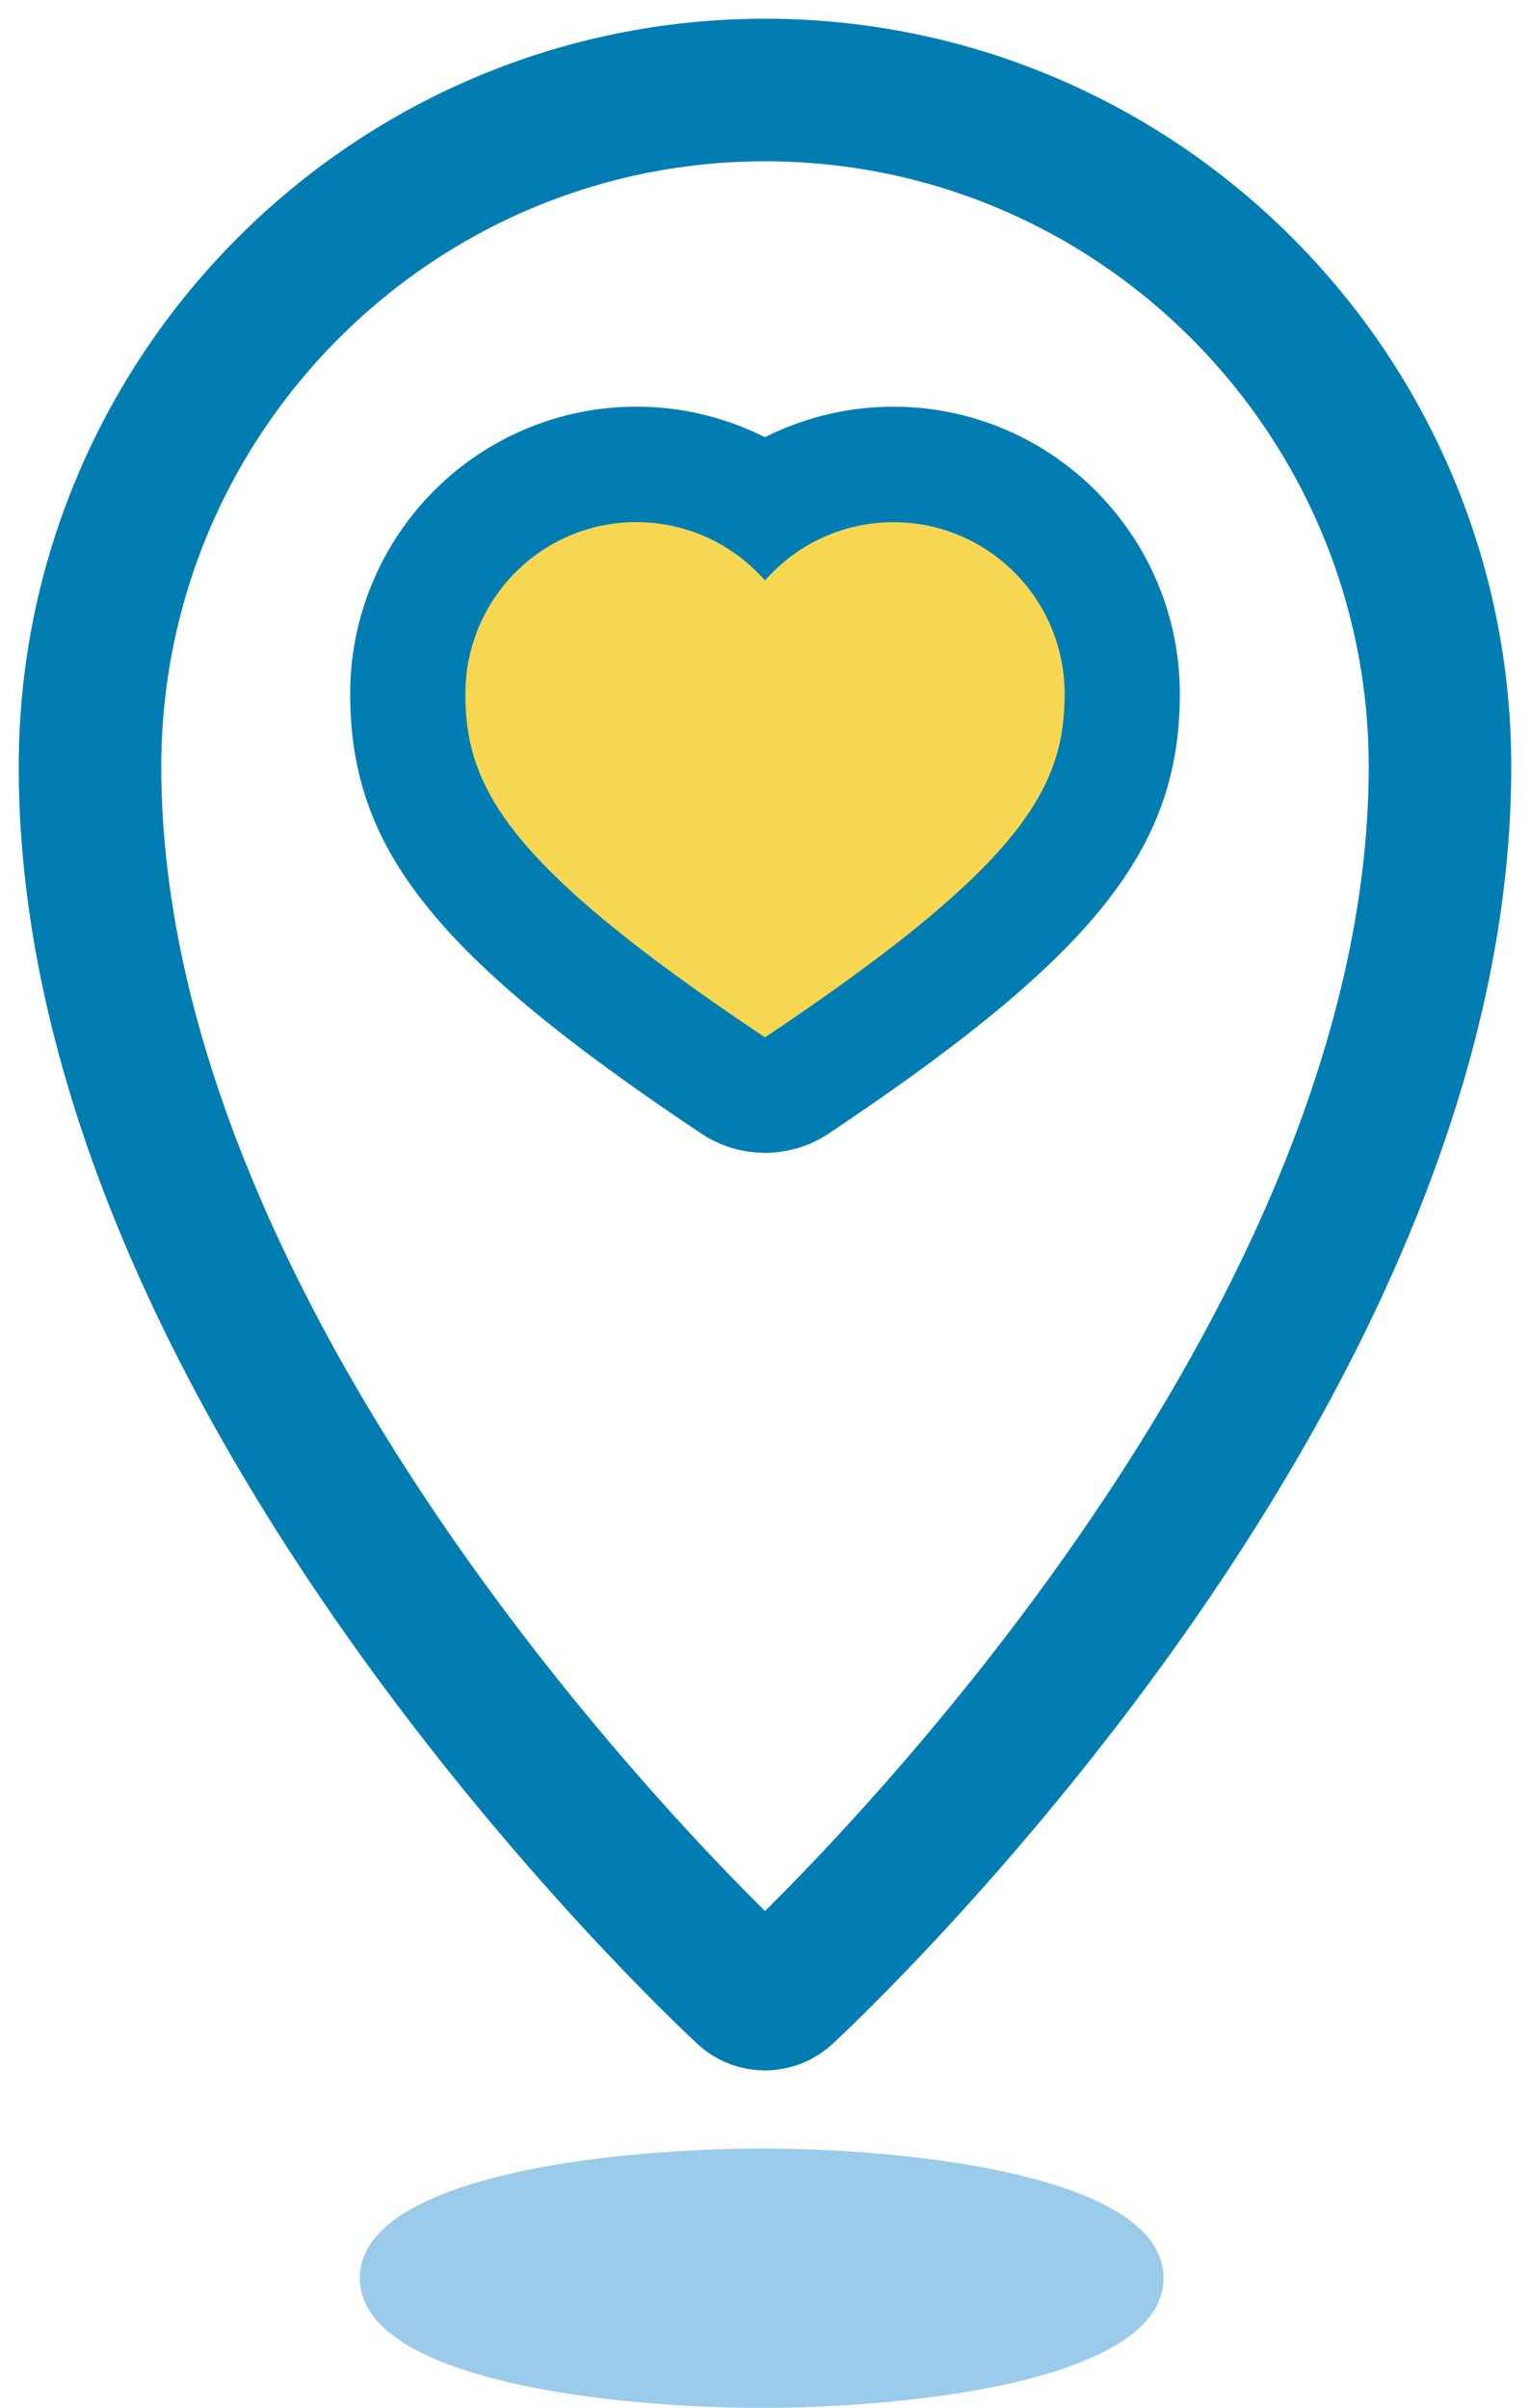 <svg width="68" height="107" viewBox="0 0 68 107" xmlns="http://www.w3.org/2000/svg">
    <g fill="none" fill-rule="evenodd">
        <path d="M33.145 88.497c.239.227.553.34.855.34.301 0 .616-.113.855-.34C36.037 87.401 64 61.197 64 34.073 64 17.486 50.547 4 34 4S4 17.486 4 34.073c0 27.124 27.963 53.328 29.145 54.424z" stroke="#017DB2" stroke-width="6.336" stroke-linecap="round" stroke-linejoin="round"/>
        <path d="M33.852 95.475c-6.632 0-17.86 1.216-17.86 5.756 0 4.553 11.228 5.769 17.86 5.769 6.631 0 17.86-1.216 17.86-5.77 0-4.54-11.229-5.755-17.86-5.755" fill="#9BCBEB"/>
        <path d="M34 48.663a2.55 2.55 0 0 1-1.42-.431C21.501 40.829 18.124 36.766 18.124 30.84a10.192 10.192 0 0 1 3.46-7.674 10.14 10.14 0 0 1 12.415-.767 10.133 10.133 0 0 1 5.706-1.76c5.61 0 10.171 4.572 10.171 10.192 0 5.923-3.378 9.988-14.456 17.4-.43.287-.925.43-1.42.43" fill="#F7D752"/>
        <path d="M28.283 18.071a12.695 12.695 0 0 0-8.388 3.168 12.765 12.765 0 0 0-4.33 9.613c0 6.881 3.79 11.626 15.595 19.515a5.107 5.107 0 0 0 5.682-.002c11.805-7.897 15.594-12.643 15.594-19.533 0-7.035-5.71-12.759-12.728-12.759a12.68 12.68 0 0 0-5.71 1.357 12.702 12.702 0 0 0-5.715-1.359m0 5.132c2.112 0 4.214.878 5.717 2.595a7.577 7.577 0 0 1 5.705-2.593h.003c4.202 0 7.608 3.415 7.608 7.627S45.413 38.462 34 46.097C22.586 38.47 20.684 35.053 20.684 30.84a7.63 7.63 0 0 1 2.587-5.745 7.56 7.56 0 0 1 5.012-1.893" fill="#017DB2"/>
    </g>
</svg>
